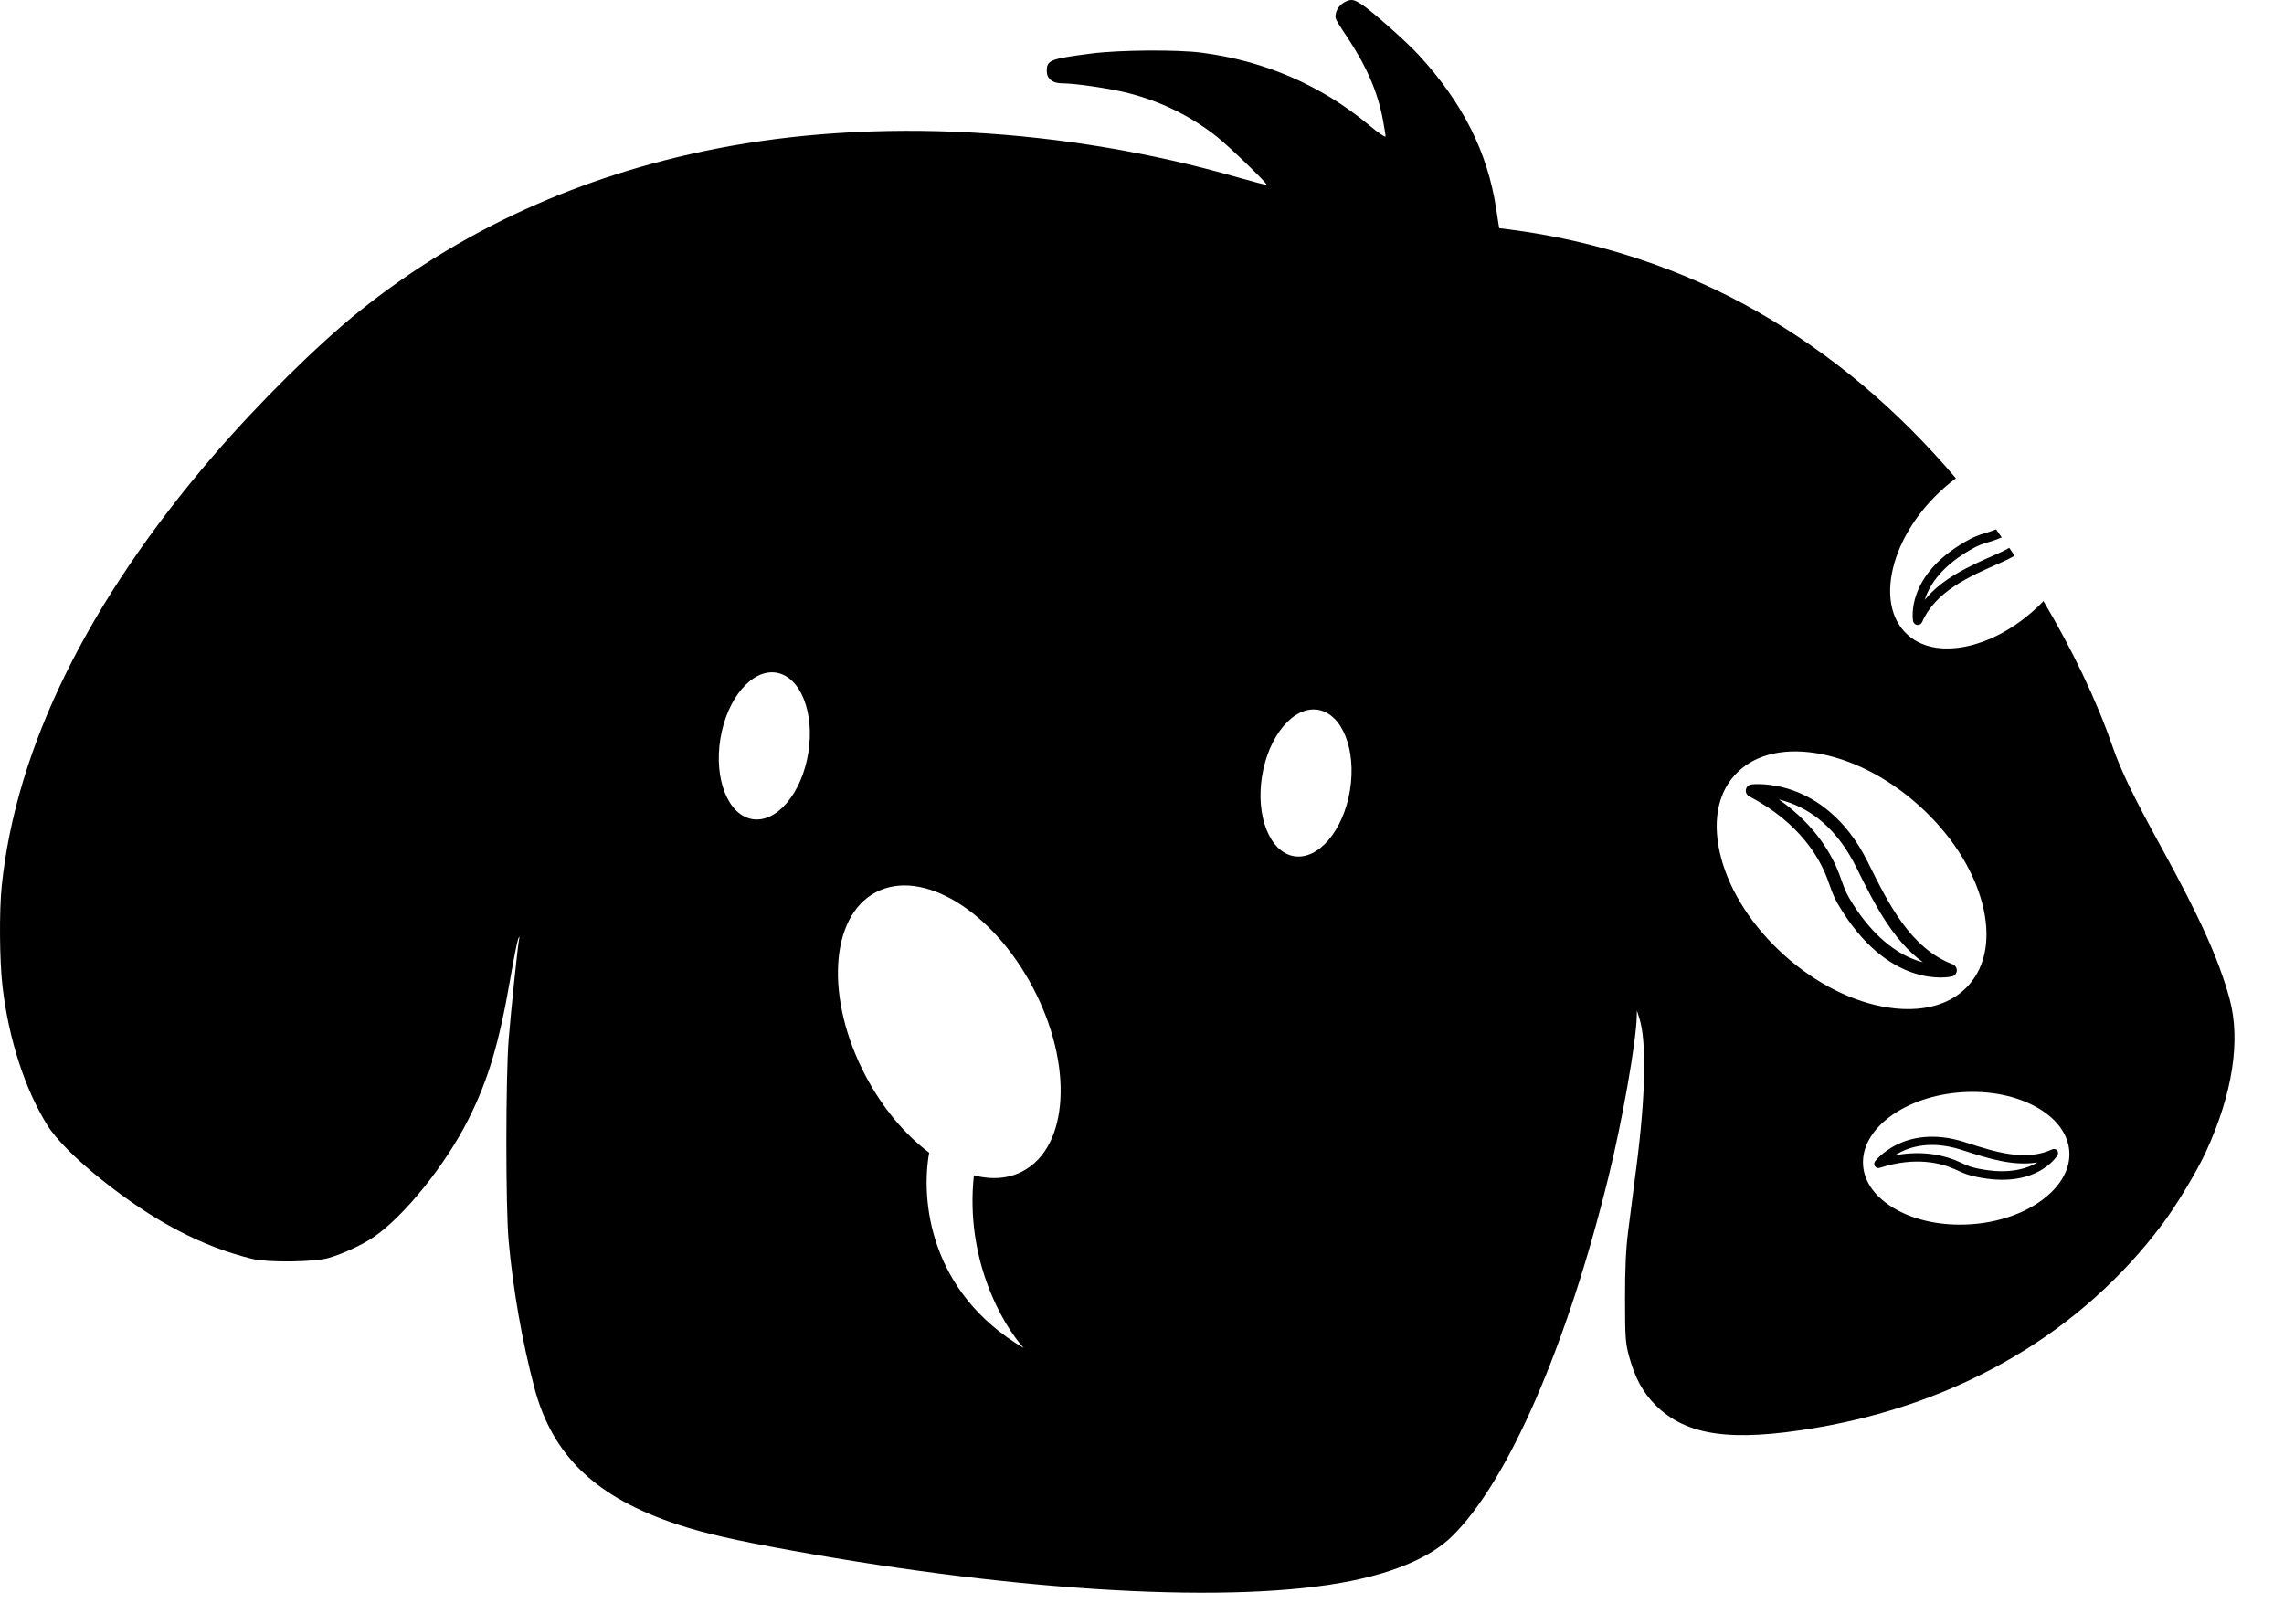 <?xml version="1.0" encoding="UTF-8"?> <svg xmlns="http://www.w3.org/2000/svg" width="45" height="32" viewBox="0 0 45 32" fill="none"><path d="M26.501 0.037C26.635 -0.033 26.694 0.004 26.822 0.083C27.007 0.198 27.707 0.817 27.952 1.084C28.823 2.032 29.309 3 29.479 4.12L29.537 4.497L29.716 4.519C31.461 4.74 33.168 5.305 34.633 6.146C36.096 6.985 37.38 8.065 38.536 9.426C38.392 9.533 38.253 9.653 38.122 9.786C37.682 10.231 37.384 10.761 37.279 11.277C37.218 11.576 37.229 11.85 37.306 12.079C37.358 12.234 37.44 12.369 37.552 12.479C37.827 12.753 38.255 12.843 38.756 12.736C39.271 12.624 39.797 12.318 40.235 11.873C40.244 11.864 40.251 11.854 40.26 11.845C40.829 12.803 41.308 13.802 41.62 14.706C41.786 15.185 42.03 15.691 42.575 16.684C43.344 18.083 43.711 18.896 43.926 19.678C44.151 20.497 43.988 21.554 43.462 22.698C43.284 23.085 42.891 23.739 42.609 24.116C41.015 26.25 38.622 27.657 35.77 28.139C34.102 28.421 33.22 28.294 32.613 27.686C32.368 27.44 32.213 27.154 32.096 26.728C32.026 26.474 32.017 26.361 32.017 25.598C32.016 24.999 32.034 24.611 32.077 24.274C32.111 24.012 32.184 23.432 32.242 22.985C32.422 21.596 32.443 20.527 32.301 20.073L32.251 19.914L32.247 20.044C32.233 20.55 31.964 22.08 31.694 23.18C30.876 26.52 29.707 29.206 28.602 30.282C28.197 30.676 27.514 30.976 26.605 31.158C24.342 31.611 20.177 31.384 15.591 30.555C14.473 30.353 13.888 30.22 13.366 30.048C11.746 29.516 10.885 28.696 10.528 27.346C10.286 26.429 10.108 25.413 10.021 24.451C9.961 23.773 9.962 21.235 10.022 20.479C10.069 19.902 10.196 18.678 10.226 18.519C10.24 18.441 10.238 18.439 10.209 18.503C10.191 18.545 10.118 18.911 10.048 19.319C9.833 20.559 9.616 21.287 9.233 22.05C8.783 22.949 7.969 23.962 7.365 24.377C7.139 24.533 6.734 24.719 6.461 24.794C6.173 24.872 5.274 24.882 4.977 24.81C3.987 24.57 3.032 24.07 2.011 23.255C1.501 22.849 1.107 22.454 0.934 22.176C0.492 21.468 0.17 20.472 0.05 19.444C-0.01 18.933 -0.017 17.955 0.034 17.459C0.317 14.73 1.724 11.868 4.198 8.986C5.086 7.952 6.255 6.795 7.085 6.13C9.076 4.534 11.429 3.461 14.09 2.934C17.244 2.31 20.965 2.512 24.382 3.494C24.687 3.581 24.942 3.647 24.956 3.642C24.978 3.62 24.219 2.887 23.974 2.693C23.459 2.286 22.872 1.998 22.224 1.833C21.864 1.742 21.184 1.642 20.923 1.642C20.737 1.642 20.624 1.551 20.624 1.401C20.624 1.184 20.685 1.16 21.507 1.054C22.051 0.984 23.194 0.975 23.674 1.038C24.92 1.2 26.027 1.679 26.973 2.466C27.152 2.616 27.299 2.715 27.299 2.688C27.299 2.66 27.274 2.507 27.244 2.348C27.141 1.803 26.919 1.295 26.536 0.721C26.412 0.535 26.312 0.39 26.311 0.333C26.311 0.213 26.382 0.098 26.501 0.037ZM20.352 19.464C19.553 17.946 18.167 17.104 17.256 17.584C16.345 18.063 16.255 19.683 17.054 21.201C17.392 21.844 17.838 22.365 18.307 22.716C18.139 23.642 18.306 25.47 20.172 26.567C19.738 26.089 19.011 24.802 19.188 23.163C19.534 23.252 19.865 23.232 20.15 23.081C21.061 22.602 21.152 20.983 20.352 19.464ZM38.654 21.525C38.105 21.561 37.599 21.734 37.229 22.011C36.87 22.282 36.684 22.618 36.707 22.959C36.728 23.3 36.957 23.608 37.349 23.83C37.751 24.058 38.275 24.162 38.824 24.127C39.373 24.091 39.877 23.917 40.247 23.639C40.461 23.478 40.614 23.293 40.697 23.098C40.754 22.966 40.779 22.829 40.77 22.692C40.748 22.351 40.52 22.042 40.129 21.821C39.725 21.594 39.202 21.488 38.654 21.525ZM37.386 22.55C37.653 22.422 38.097 22.312 38.707 22.507L38.755 22.522C39.296 22.697 39.909 22.895 40.433 22.65C40.465 22.636 40.504 22.643 40.528 22.669C40.552 22.695 40.555 22.735 40.537 22.766C40.519 22.796 40.116 23.436 38.952 23.195C38.765 23.155 38.706 23.129 38.59 23.076C38.566 23.066 38.54 23.052 38.508 23.039C38.263 22.929 37.748 22.781 37.035 23.015C37.001 23.025 36.963 23.014 36.942 22.984C36.924 22.96 36.922 22.93 36.934 22.904C36.937 22.898 36.939 22.892 36.943 22.886C36.949 22.878 37.094 22.691 37.386 22.55ZM38.655 22.663C38.211 22.52 37.81 22.53 37.464 22.695C37.416 22.718 37.371 22.743 37.331 22.768C37.917 22.657 38.352 22.787 38.573 22.885C38.606 22.899 38.633 22.913 38.658 22.923C38.77 22.974 38.817 22.997 38.984 23.032C39.42 23.121 39.802 23.089 40.09 22.937C40.108 22.927 40.127 22.917 40.144 22.907C39.663 22.988 39.159 22.825 38.704 22.678L38.655 22.663ZM35.762 14.839C35.084 14.736 34.522 14.891 34.175 15.279C33.827 15.664 33.734 16.24 33.909 16.902C34.089 17.583 34.532 18.265 35.155 18.825C35.778 19.384 36.504 19.748 37.199 19.855C37.603 19.917 37.968 19.886 38.267 19.77C38.471 19.691 38.647 19.572 38.786 19.416C39.134 19.03 39.227 18.454 39.052 17.793C38.87 17.112 38.428 16.43 37.807 15.873C37.184 15.313 36.457 14.947 35.762 14.839ZM34.506 15.459C34.522 15.455 34.88 15.415 35.342 15.582C35.765 15.737 36.357 16.103 36.793 16.974L36.827 17.043C37.212 17.818 37.65 18.694 38.474 19.004C38.523 19.024 38.556 19.076 38.554 19.129C38.551 19.183 38.511 19.23 38.458 19.243C38.41 19.254 37.282 19.498 36.306 17.972C36.15 17.727 36.116 17.634 36.051 17.452C36.037 17.415 36.023 17.373 36.004 17.323C35.863 16.94 35.476 16.22 34.463 15.694C34.416 15.667 34.388 15.615 34.398 15.561C34.405 15.517 34.435 15.481 34.477 15.467C34.487 15.464 34.496 15.46 34.506 15.459ZM35.047 15.754C35.791 16.274 36.111 16.886 36.239 17.231C36.259 17.281 36.273 17.326 36.288 17.365C36.351 17.541 36.377 17.615 36.517 17.834C36.883 18.404 37.325 18.787 37.797 18.938C37.827 18.947 37.857 18.956 37.886 18.963C37.287 18.526 36.927 17.804 36.603 17.153L36.569 17.084C36.252 16.449 35.815 16.023 35.269 15.822C35.192 15.794 35.117 15.772 35.047 15.754ZM25.967 13.988C25.489 13.91 24.996 14.493 24.866 15.29C24.736 16.086 25.019 16.796 25.497 16.873C25.975 16.951 26.468 16.369 26.598 15.572C26.727 14.775 26.445 14.066 25.967 13.988ZM15.294 13.256C14.816 13.179 14.323 13.762 14.193 14.559C14.064 15.356 14.346 16.065 14.824 16.143C15.302 16.221 15.795 15.637 15.925 14.84C16.054 14.043 15.772 13.334 15.294 13.256ZM39.439 10.59C39.379 10.616 39.324 10.637 39.275 10.653C39.237 10.666 39.203 10.675 39.174 10.685C39.04 10.726 38.983 10.742 38.814 10.839C38.376 11.092 38.074 11.409 37.944 11.756C37.936 11.778 37.928 11.801 37.922 11.823C38.27 11.391 38.822 11.147 39.32 10.928L39.373 10.905C39.448 10.872 39.519 10.834 39.587 10.796C39.622 10.848 39.657 10.9 39.692 10.952C39.617 10.995 39.535 11.037 39.447 11.076L39.395 11.099C38.801 11.359 38.131 11.656 37.87 12.26C37.853 12.297 37.814 12.32 37.774 12.316C37.734 12.312 37.7 12.28 37.692 12.24C37.685 12.197 37.548 11.35 38.719 10.676C38.907 10.569 38.978 10.547 39.116 10.504C39.144 10.495 39.177 10.486 39.215 10.473C39.249 10.462 39.287 10.449 39.327 10.433C39.365 10.485 39.402 10.538 39.439 10.59Z" fill="black"></path></svg> 